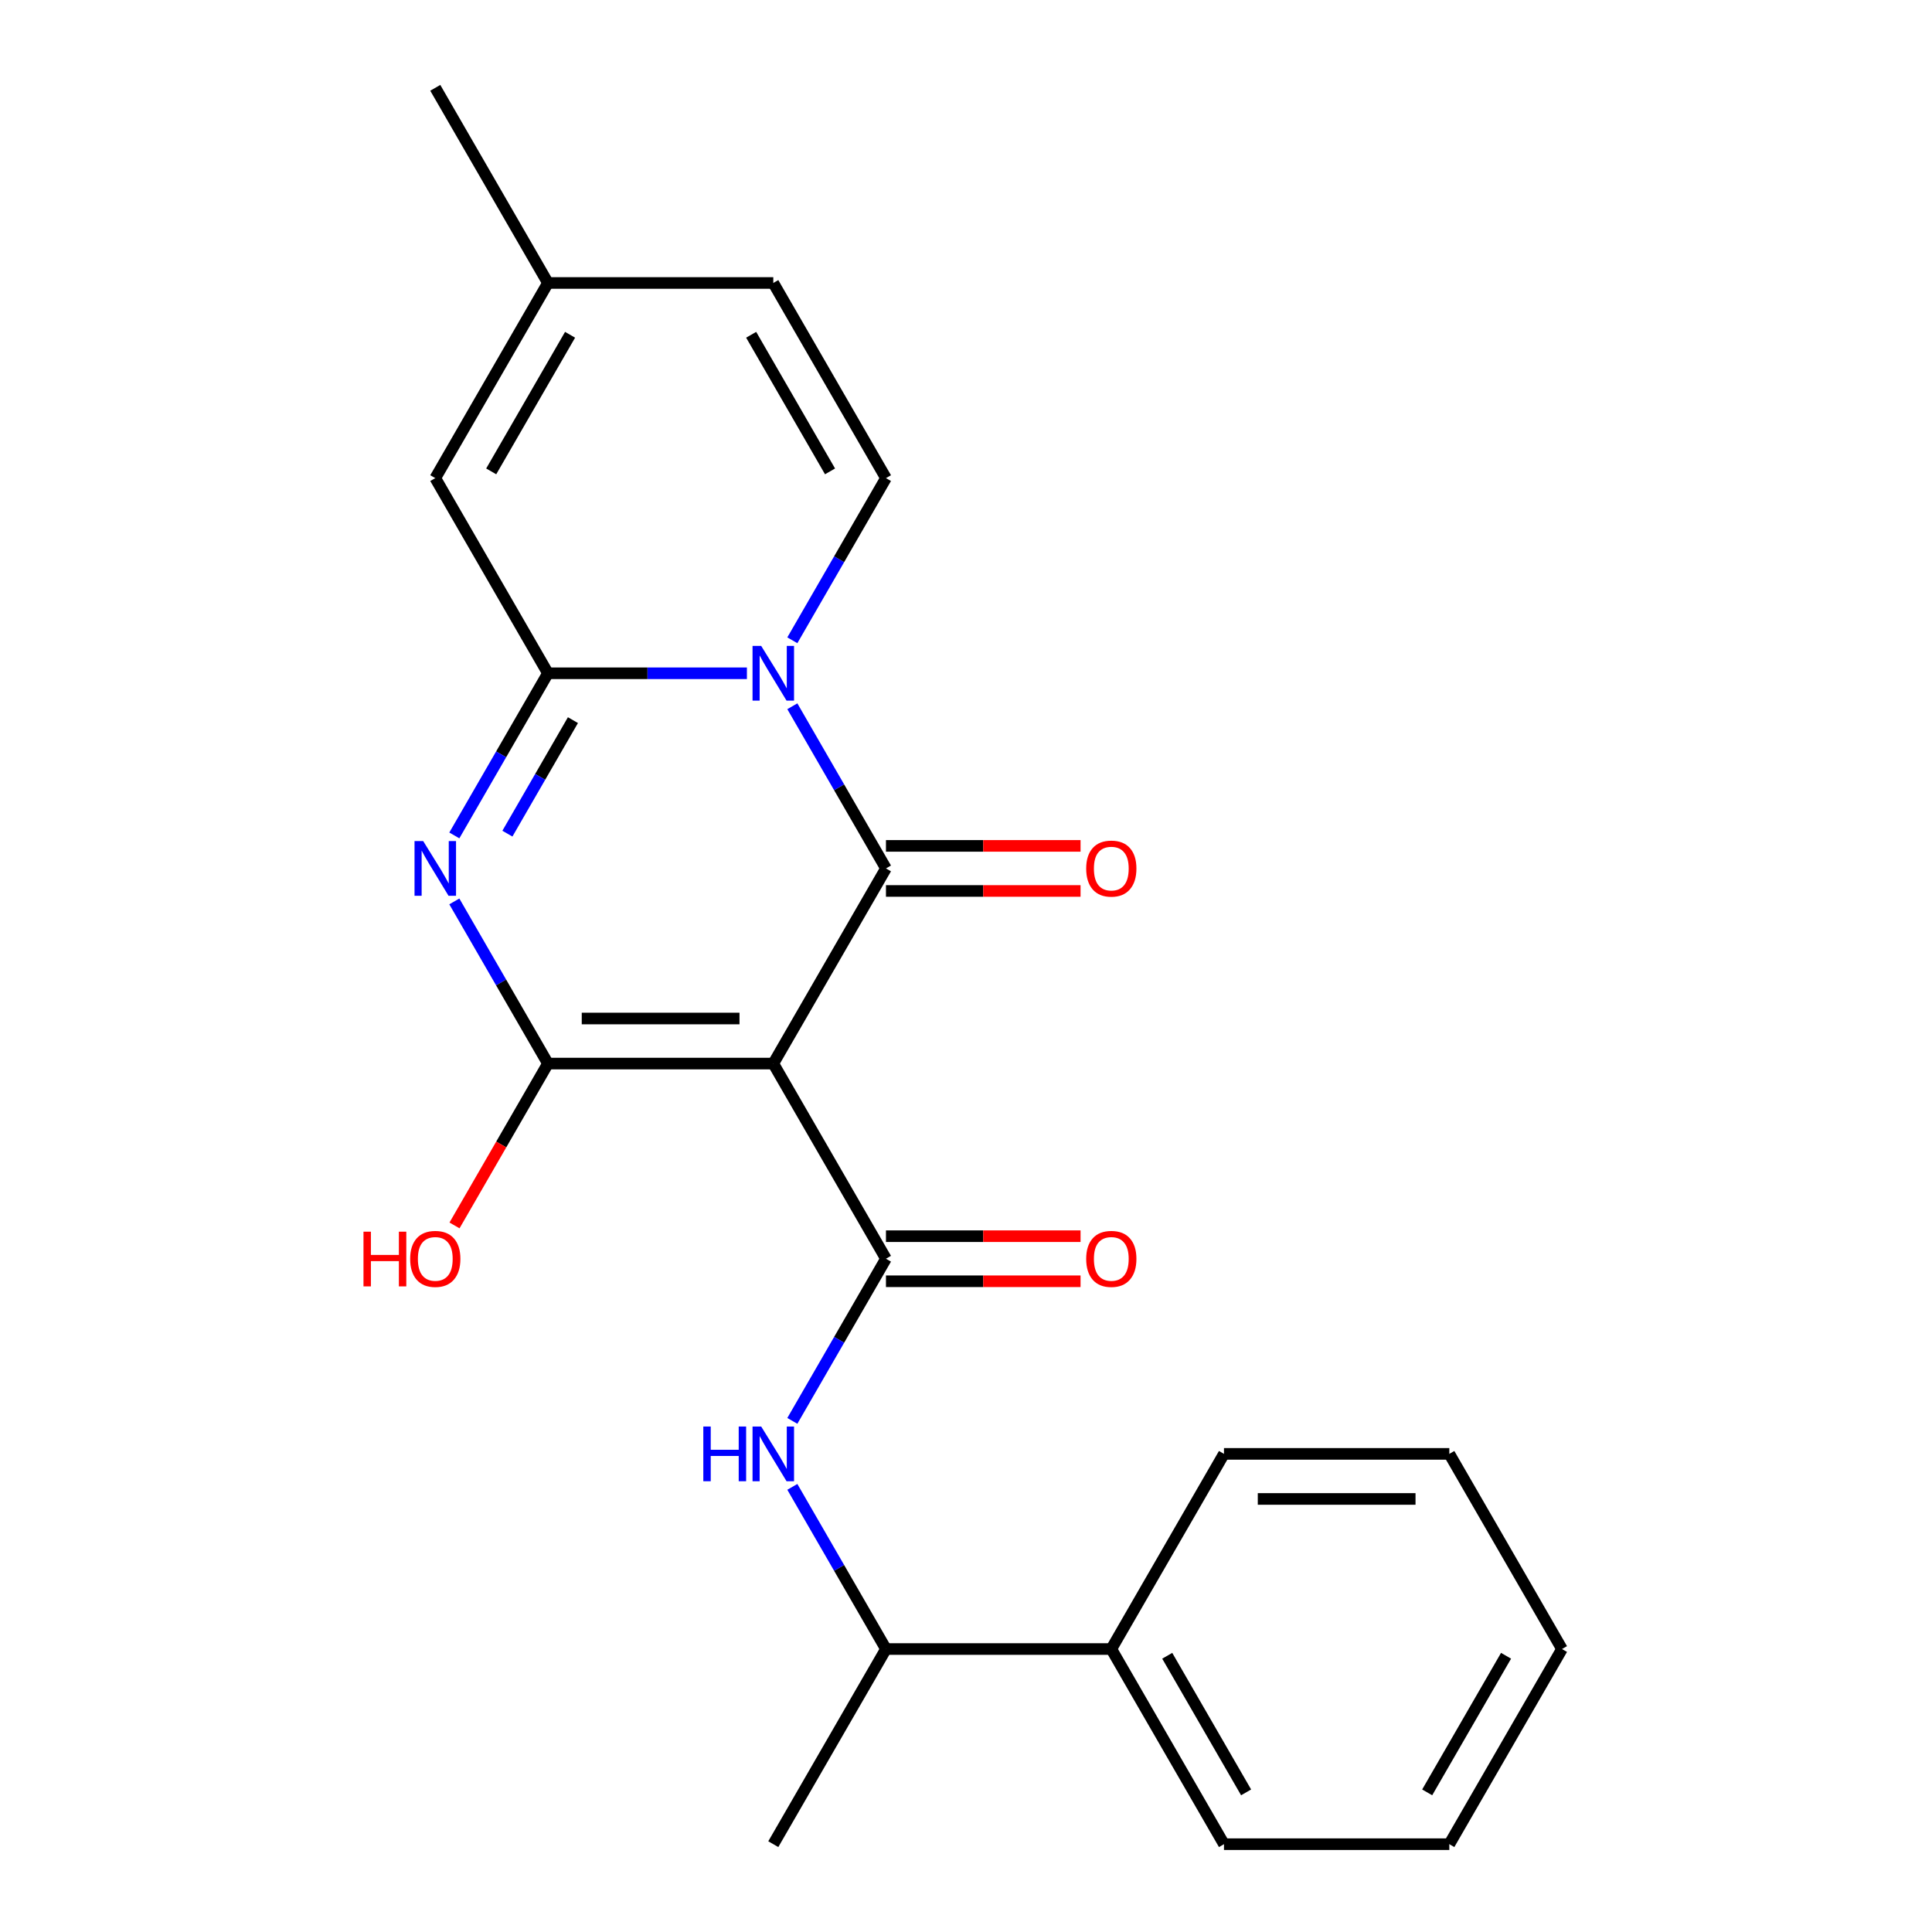 <?xml version='1.0' encoding='iso-8859-1'?>
<svg version='1.1' baseProfile='full'
              xmlns='http://www.w3.org/2000/svg'
                      xmlns:rdkit='http://www.rdkit.org/xml'
                      xmlns:xlink='http://www.w3.org/1999/xlink'
                  xml:space='preserve'
width='1000px' height='1000px' viewBox='0 0 1000 1000'>
<!-- END OF HEADER -->
<rect style='opacity:1.0;fill:#FFFFFF;stroke:none' width='1000' height='1000' x='0' y='0'> </rect>
<path class='bond-1' d='M 400.254,550.505 L 458.573,449.495' style='fill:none;fill-rule:evenodd;stroke:#000000;stroke-width:6px;stroke-linecap:butt;stroke-linejoin:miter;stroke-opacity:1' />
<path class='bond-4' d='M 400.254,550.505 L 283.618,550.505' style='fill:none;fill-rule:evenodd;stroke:#000000;stroke-width:6px;stroke-linecap:butt;stroke-linejoin:miter;stroke-opacity:1' />
<path class='bond-4' d='M 382.759,527.178 L 301.114,527.178' style='fill:none;fill-rule:evenodd;stroke:#000000;stroke-width:6px;stroke-linecap:butt;stroke-linejoin:miter;stroke-opacity:1' />
<path class='bond-5' d='M 400.254,550.505 L 458.573,651.515' style='fill:none;fill-rule:evenodd;stroke:#000000;stroke-width:6px;stroke-linecap:butt;stroke-linejoin:miter;stroke-opacity:1' />
<path class='bond-0' d='M 410.113,365.561 L 434.343,407.528' style='fill:none;fill-rule:evenodd;stroke:#0000FF;stroke-width:6px;stroke-linecap:butt;stroke-linejoin:miter;stroke-opacity:1' />
<path class='bond-0' d='M 434.343,407.528 L 458.573,449.495' style='fill:none;fill-rule:evenodd;stroke:#000000;stroke-width:6px;stroke-linecap:butt;stroke-linejoin:miter;stroke-opacity:1' />
<path class='bond-6' d='M 410.113,331.409 L 434.343,289.442' style='fill:none;fill-rule:evenodd;stroke:#0000FF;stroke-width:6px;stroke-linecap:butt;stroke-linejoin:miter;stroke-opacity:1' />
<path class='bond-6' d='M 434.343,289.442 L 458.573,247.475' style='fill:none;fill-rule:evenodd;stroke:#000000;stroke-width:6px;stroke-linecap:butt;stroke-linejoin:miter;stroke-opacity:1' />
<path class='bond-23' d='M 386.599,348.485 L 335.108,348.485' style='fill:none;fill-rule:evenodd;stroke:#0000FF;stroke-width:6px;stroke-linecap:butt;stroke-linejoin:miter;stroke-opacity:1' />
<path class='bond-23' d='M 335.108,348.485 L 283.618,348.485' style='fill:none;fill-rule:evenodd;stroke:#000000;stroke-width:6px;stroke-linecap:butt;stroke-linejoin:miter;stroke-opacity:1' />
<path class='bond-11' d='M 458.573,461.159 L 508.933,461.159' style='fill:none;fill-rule:evenodd;stroke:#000000;stroke-width:6px;stroke-linecap:butt;stroke-linejoin:miter;stroke-opacity:1' />
<path class='bond-11' d='M 508.933,461.159 L 559.293,461.159' style='fill:none;fill-rule:evenodd;stroke:#FF0000;stroke-width:6px;stroke-linecap:butt;stroke-linejoin:miter;stroke-opacity:1' />
<path class='bond-11' d='M 458.573,437.831 L 508.933,437.831' style='fill:none;fill-rule:evenodd;stroke:#000000;stroke-width:6px;stroke-linecap:butt;stroke-linejoin:miter;stroke-opacity:1' />
<path class='bond-11' d='M 508.933,437.831 L 559.293,437.831' style='fill:none;fill-rule:evenodd;stroke:#FF0000;stroke-width:6px;stroke-linecap:butt;stroke-linejoin:miter;stroke-opacity:1' />
<path class='bond-2' d='M 283.618,348.485 L 259.388,390.452' style='fill:none;fill-rule:evenodd;stroke:#000000;stroke-width:6px;stroke-linecap:butt;stroke-linejoin:miter;stroke-opacity:1' />
<path class='bond-2' d='M 259.388,390.452 L 235.159,432.419' style='fill:none;fill-rule:evenodd;stroke:#0000FF;stroke-width:6px;stroke-linecap:butt;stroke-linejoin:miter;stroke-opacity:1' />
<path class='bond-2' d='M 296.551,372.739 L 279.59,402.116' style='fill:none;fill-rule:evenodd;stroke:#000000;stroke-width:6px;stroke-linecap:butt;stroke-linejoin:miter;stroke-opacity:1' />
<path class='bond-2' d='M 279.59,402.116 L 262.63,431.493' style='fill:none;fill-rule:evenodd;stroke:#0000FF;stroke-width:6px;stroke-linecap:butt;stroke-linejoin:miter;stroke-opacity:1' />
<path class='bond-8' d='M 283.618,348.485 L 225.3,247.475' style='fill:none;fill-rule:evenodd;stroke:#000000;stroke-width:6px;stroke-linecap:butt;stroke-linejoin:miter;stroke-opacity:1' />
<path class='bond-3' d='M 235.159,466.571 L 259.388,508.538' style='fill:none;fill-rule:evenodd;stroke:#0000FF;stroke-width:6px;stroke-linecap:butt;stroke-linejoin:miter;stroke-opacity:1' />
<path class='bond-3' d='M 259.388,508.538 L 283.618,550.505' style='fill:none;fill-rule:evenodd;stroke:#000000;stroke-width:6px;stroke-linecap:butt;stroke-linejoin:miter;stroke-opacity:1' />
<path class='bond-14' d='M 283.618,550.505 L 259.435,592.392' style='fill:none;fill-rule:evenodd;stroke:#000000;stroke-width:6px;stroke-linecap:butt;stroke-linejoin:miter;stroke-opacity:1' />
<path class='bond-14' d='M 259.435,592.392 L 235.251,634.279' style='fill:none;fill-rule:evenodd;stroke:#FF0000;stroke-width:6px;stroke-linecap:butt;stroke-linejoin:miter;stroke-opacity:1' />
<path class='bond-7' d='M 458.573,651.515 L 434.343,693.482' style='fill:none;fill-rule:evenodd;stroke:#000000;stroke-width:6px;stroke-linecap:butt;stroke-linejoin:miter;stroke-opacity:1' />
<path class='bond-7' d='M 434.343,693.482 L 410.113,735.449' style='fill:none;fill-rule:evenodd;stroke:#0000FF;stroke-width:6px;stroke-linecap:butt;stroke-linejoin:miter;stroke-opacity:1' />
<path class='bond-12' d='M 458.573,663.179 L 508.933,663.179' style='fill:none;fill-rule:evenodd;stroke:#000000;stroke-width:6px;stroke-linecap:butt;stroke-linejoin:miter;stroke-opacity:1' />
<path class='bond-12' d='M 508.933,663.179 L 559.293,663.179' style='fill:none;fill-rule:evenodd;stroke:#FF0000;stroke-width:6px;stroke-linecap:butt;stroke-linejoin:miter;stroke-opacity:1' />
<path class='bond-12' d='M 458.573,639.852 L 508.933,639.852' style='fill:none;fill-rule:evenodd;stroke:#000000;stroke-width:6px;stroke-linecap:butt;stroke-linejoin:miter;stroke-opacity:1' />
<path class='bond-12' d='M 508.933,639.852 L 559.293,639.852' style='fill:none;fill-rule:evenodd;stroke:#FF0000;stroke-width:6px;stroke-linecap:butt;stroke-linejoin:miter;stroke-opacity:1' />
<path class='bond-9' d='M 458.573,247.475 L 400.254,146.465' style='fill:none;fill-rule:evenodd;stroke:#000000;stroke-width:6px;stroke-linecap:butt;stroke-linejoin:miter;stroke-opacity:1' />
<path class='bond-9' d='M 429.623,243.987 L 388.8,173.28' style='fill:none;fill-rule:evenodd;stroke:#000000;stroke-width:6px;stroke-linecap:butt;stroke-linejoin:miter;stroke-opacity:1' />
<path class='bond-13' d='M 410.113,769.601 L 434.343,811.568' style='fill:none;fill-rule:evenodd;stroke:#0000FF;stroke-width:6px;stroke-linecap:butt;stroke-linejoin:miter;stroke-opacity:1' />
<path class='bond-13' d='M 434.343,811.568 L 458.573,853.535' style='fill:none;fill-rule:evenodd;stroke:#000000;stroke-width:6px;stroke-linecap:butt;stroke-linejoin:miter;stroke-opacity:1' />
<path class='bond-10' d='M 225.3,247.475 L 283.618,146.465' style='fill:none;fill-rule:evenodd;stroke:#000000;stroke-width:6px;stroke-linecap:butt;stroke-linejoin:miter;stroke-opacity:1' />
<path class='bond-10' d='M 254.25,243.987 L 295.072,173.28' style='fill:none;fill-rule:evenodd;stroke:#000000;stroke-width:6px;stroke-linecap:butt;stroke-linejoin:miter;stroke-opacity:1' />
<path class='bond-24' d='M 400.254,146.465 L 283.618,146.465' style='fill:none;fill-rule:evenodd;stroke:#000000;stroke-width:6px;stroke-linecap:butt;stroke-linejoin:miter;stroke-opacity:1' />
<path class='bond-16' d='M 283.618,146.465 L 225.3,45.455' style='fill:none;fill-rule:evenodd;stroke:#000000;stroke-width:6px;stroke-linecap:butt;stroke-linejoin:miter;stroke-opacity:1' />
<path class='bond-15' d='M 458.573,853.535 L 575.209,853.535' style='fill:none;fill-rule:evenodd;stroke:#000000;stroke-width:6px;stroke-linecap:butt;stroke-linejoin:miter;stroke-opacity:1' />
<path class='bond-17' d='M 458.573,853.535 L 400.254,954.545' style='fill:none;fill-rule:evenodd;stroke:#000000;stroke-width:6px;stroke-linecap:butt;stroke-linejoin:miter;stroke-opacity:1' />
<path class='bond-18' d='M 575.209,853.535 L 633.527,954.545' style='fill:none;fill-rule:evenodd;stroke:#000000;stroke-width:6px;stroke-linecap:butt;stroke-linejoin:miter;stroke-opacity:1' />
<path class='bond-18' d='M 604.159,857.023 L 644.982,927.73' style='fill:none;fill-rule:evenodd;stroke:#000000;stroke-width:6px;stroke-linecap:butt;stroke-linejoin:miter;stroke-opacity:1' />
<path class='bond-19' d='M 575.209,853.535 L 633.527,752.525' style='fill:none;fill-rule:evenodd;stroke:#000000;stroke-width:6px;stroke-linecap:butt;stroke-linejoin:miter;stroke-opacity:1' />
<path class='bond-20' d='M 633.527,954.545 L 750.164,954.545' style='fill:none;fill-rule:evenodd;stroke:#000000;stroke-width:6px;stroke-linecap:butt;stroke-linejoin:miter;stroke-opacity:1' />
<path class='bond-21' d='M 633.527,752.525 L 750.164,752.525' style='fill:none;fill-rule:evenodd;stroke:#000000;stroke-width:6px;stroke-linecap:butt;stroke-linejoin:miter;stroke-opacity:1' />
<path class='bond-21' d='M 651.023,775.853 L 732.668,775.853' style='fill:none;fill-rule:evenodd;stroke:#000000;stroke-width:6px;stroke-linecap:butt;stroke-linejoin:miter;stroke-opacity:1' />
<path class='bond-25' d='M 750.164,954.545 L 808.482,853.535' style='fill:none;fill-rule:evenodd;stroke:#000000;stroke-width:6px;stroke-linecap:butt;stroke-linejoin:miter;stroke-opacity:1' />
<path class='bond-25' d='M 738.709,927.73 L 779.532,857.023' style='fill:none;fill-rule:evenodd;stroke:#000000;stroke-width:6px;stroke-linecap:butt;stroke-linejoin:miter;stroke-opacity:1' />
<path class='bond-22' d='M 750.164,752.525 L 808.482,853.535' style='fill:none;fill-rule:evenodd;stroke:#000000;stroke-width:6px;stroke-linecap:butt;stroke-linejoin:miter;stroke-opacity:1' />
<path  class='atom-1' d='M 393.994 334.325
L 403.274 349.325
Q 404.194 350.805, 405.674 353.485
Q 407.154 356.165, 407.234 356.325
L 407.234 334.325
L 410.994 334.325
L 410.994 362.645
L 407.114 362.645
L 397.154 346.245
Q 395.994 344.325, 394.754 342.125
Q 393.554 339.925, 393.194 339.245
L 393.194 362.645
L 389.514 362.645
L 389.514 334.325
L 393.994 334.325
' fill='#0000FF'/>
<path  class='atom-4' d='M 219.04 435.335
L 228.32 450.335
Q 229.24 451.815, 230.72 454.495
Q 232.2 457.175, 232.28 457.335
L 232.28 435.335
L 236.04 435.335
L 236.04 463.655
L 232.16 463.655
L 222.2 447.255
Q 221.04 445.335, 219.8 443.135
Q 218.6 440.935, 218.24 440.255
L 218.24 463.655
L 214.56 463.655
L 214.56 435.335
L 219.04 435.335
' fill='#0000FF'/>
<path  class='atom-8' d='M 364.034 738.365
L 367.874 738.365
L 367.874 750.405
L 382.354 750.405
L 382.354 738.365
L 386.194 738.365
L 386.194 766.685
L 382.354 766.685
L 382.354 753.605
L 367.874 753.605
L 367.874 766.685
L 364.034 766.685
L 364.034 738.365
' fill='#0000FF'/>
<path  class='atom-8' d='M 393.994 738.365
L 403.274 753.365
Q 404.194 754.845, 405.674 757.525
Q 407.154 760.205, 407.234 760.365
L 407.234 738.365
L 410.994 738.365
L 410.994 766.685
L 407.114 766.685
L 397.154 750.285
Q 395.994 748.365, 394.754 746.165
Q 393.554 743.965, 393.194 743.285
L 393.194 766.685
L 389.514 766.685
L 389.514 738.365
L 393.994 738.365
' fill='#0000FF'/>
<path  class='atom-12' d='M 562.209 449.575
Q 562.209 442.775, 565.569 438.975
Q 568.929 435.175, 575.209 435.175
Q 581.489 435.175, 584.849 438.975
Q 588.209 442.775, 588.209 449.575
Q 588.209 456.455, 584.809 460.375
Q 581.409 464.255, 575.209 464.255
Q 568.969 464.255, 565.569 460.375
Q 562.209 456.495, 562.209 449.575
M 575.209 461.055
Q 579.529 461.055, 581.849 458.175
Q 584.209 455.255, 584.209 449.575
Q 584.209 444.015, 581.849 441.215
Q 579.529 438.375, 575.209 438.375
Q 570.889 438.375, 568.529 441.175
Q 566.209 443.975, 566.209 449.575
Q 566.209 455.295, 568.529 458.175
Q 570.889 461.055, 575.209 461.055
' fill='#FF0000'/>
<path  class='atom-13' d='M 562.209 651.595
Q 562.209 644.795, 565.569 640.995
Q 568.929 637.195, 575.209 637.195
Q 581.489 637.195, 584.849 640.995
Q 588.209 644.795, 588.209 651.595
Q 588.209 658.475, 584.809 662.395
Q 581.409 666.275, 575.209 666.275
Q 568.969 666.275, 565.569 662.395
Q 562.209 658.515, 562.209 651.595
M 575.209 663.075
Q 579.529 663.075, 581.849 660.195
Q 584.209 657.275, 584.209 651.595
Q 584.209 646.035, 581.849 643.235
Q 579.529 640.395, 575.209 640.395
Q 570.889 640.395, 568.529 643.195
Q 566.209 645.995, 566.209 651.595
Q 566.209 657.315, 568.529 660.195
Q 570.889 663.075, 575.209 663.075
' fill='#FF0000'/>
<path  class='atom-15' d='M 188.14 637.515
L 191.98 637.515
L 191.98 649.555
L 206.46 649.555
L 206.46 637.515
L 210.3 637.515
L 210.3 665.835
L 206.46 665.835
L 206.46 652.755
L 191.98 652.755
L 191.98 665.835
L 188.14 665.835
L 188.14 637.515
' fill='#FF0000'/>
<path  class='atom-15' d='M 212.3 651.595
Q 212.3 644.795, 215.66 640.995
Q 219.02 637.195, 225.3 637.195
Q 231.58 637.195, 234.94 640.995
Q 238.3 644.795, 238.3 651.595
Q 238.3 658.475, 234.9 662.395
Q 231.5 666.275, 225.3 666.275
Q 219.06 666.275, 215.66 662.395
Q 212.3 658.515, 212.3 651.595
M 225.3 663.075
Q 229.62 663.075, 231.94 660.195
Q 234.3 657.275, 234.3 651.595
Q 234.3 646.035, 231.94 643.235
Q 229.62 640.395, 225.3 640.395
Q 220.98 640.395, 218.62 643.195
Q 216.3 645.995, 216.3 651.595
Q 216.3 657.315, 218.62 660.195
Q 220.98 663.075, 225.3 663.075
' fill='#FF0000'/>
</svg>
